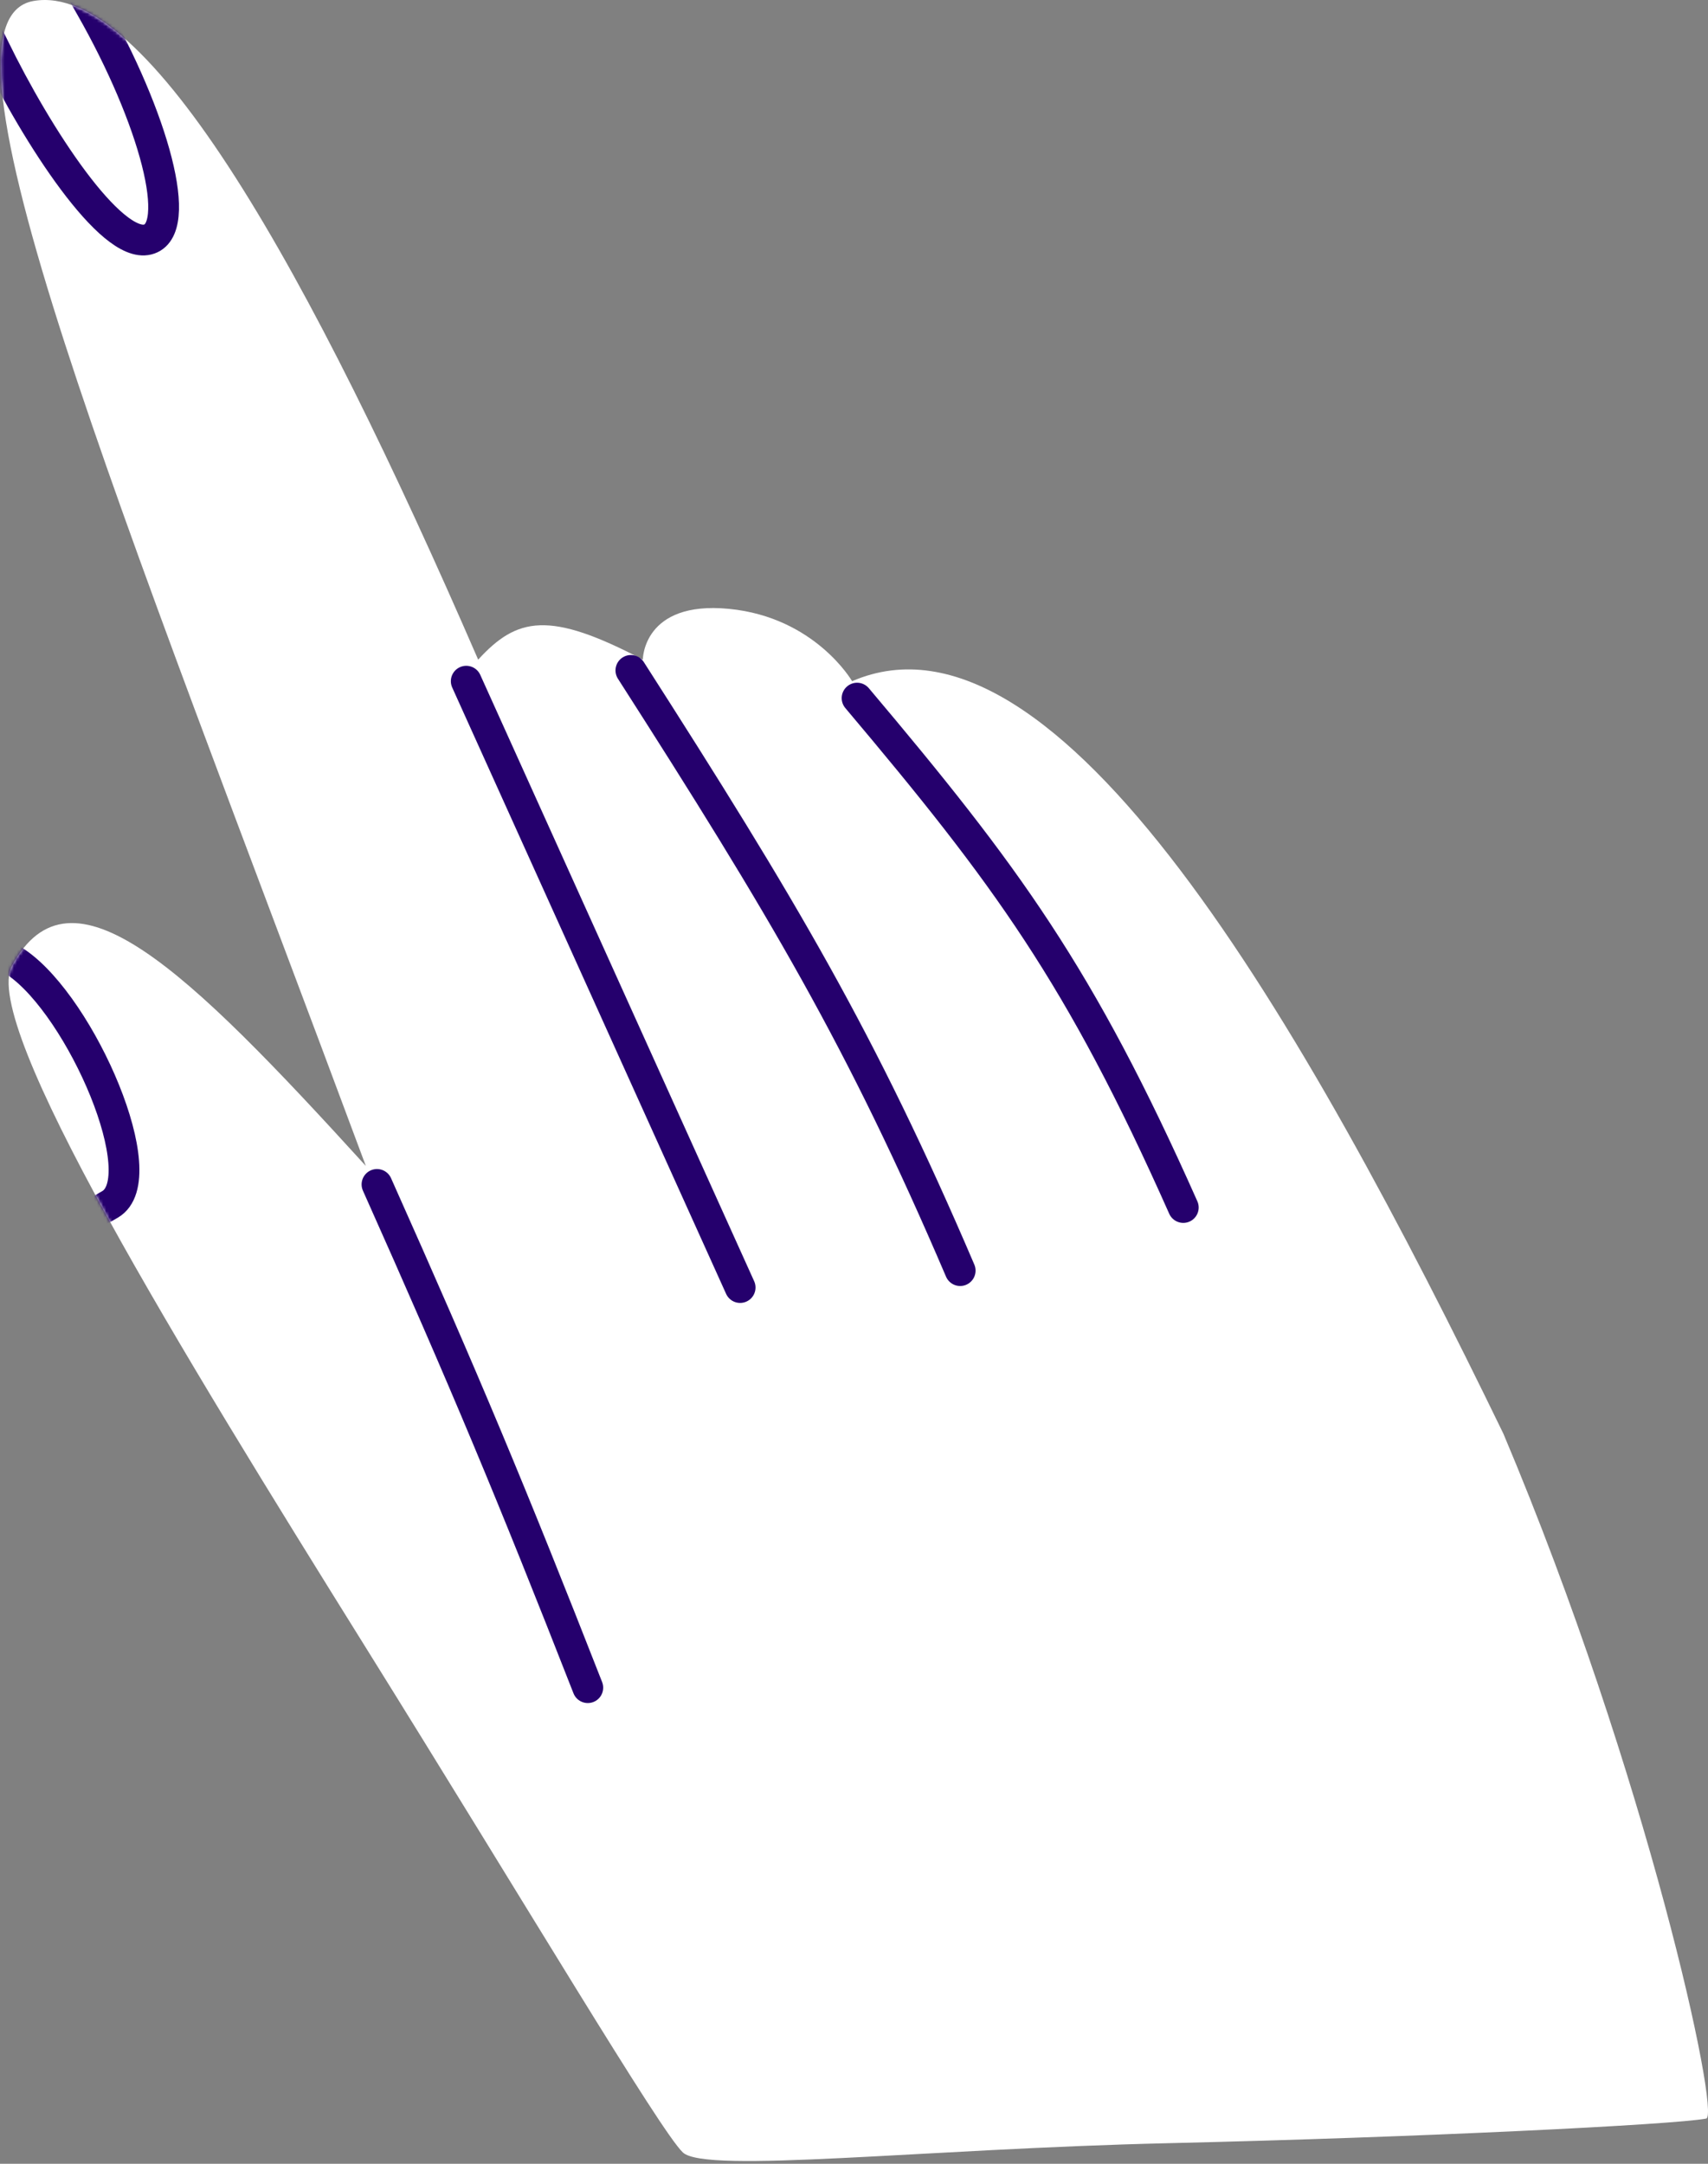 <?xml version="1.0" encoding="UTF-8"?> <svg xmlns="http://www.w3.org/2000/svg" width="555" height="703" viewBox="0 0 555 703" fill="none"><rect x="0" y="0" width="555" height="703" fill="#808080" stroke="none"/> <g clip-path="url(#clip0_16_7)"> <path d="M155.378 214.317C168.017 200.503 178.494 198.356 208.878 214.315C208.878 214.315 208.878 195.083 236.878 197.815C264.878 200.546 276.887 221.316 276.887 221.316C343.681 192.48 423.527 331.816 488.518 465.816C535.362 576.779 559.113 687.415 554.415 688.316C543.991 690.316 461.211 694.41 379.492 696.316C300.203 698.167 229.228 706.312 221.878 699.314C214.527 692.316 170.649 618.385 118.878 535.316C58.59 438.584 -6.406 332.915 3.878 313.816C22.992 278.316 60.427 314.617 118.878 378.816C38.951 164.047 -26.122 6.817 10.878 0.317C47.878 -6.184 100.618 88.117 155.378 214.317Z" fill="white"></path> <path d="M122.5 384.816C151.348 449.396 166.218 485.093 191 548.316" stroke="#25006D" stroke-width="10" stroke-linecap="round"></path> <mask id="mask0_16_7" style="mask-type:alpha" maskUnits="userSpaceOnUse" x="0" y="0" width="555" height="703"> <path d="M155.35 214.317C167.99 200.503 178.466 198.356 208.85 214.315C208.85 214.315 208.85 195.083 236.85 197.815C264.85 200.546 276.86 221.316 276.86 221.316C343.653 192.48 423.5 331.816 488.49 465.816C535.335 576.779 559.086 687.415 554.388 688.316C543.964 690.316 461.183 694.41 379.465 696.316C300.175 698.167 229.201 706.312 221.85 699.314C214.5 692.316 170.621 618.385 118.85 535.316C58.563 438.584 -6.433 332.915 3.85 313.816C22.965 278.316 60.4 314.617 118.85 378.816C38.924 164.047 -26.15 6.817 10.85 0.317C47.85 -6.184 100.591 88.117 155.35 214.317Z" fill="white"></path> </mask> <g mask="url(#mask0_16_7)"> <path d="M5.503 312.816C26.504 327.316 50.501 382.816 35.732 391.316" stroke="#25006D" stroke-width="10" stroke-linecap="square"></path> <path d="M29.49 2.316C49.992 38.316 59.997 74.816 47.999 77.816C36 80.816 12.188 44.549 -2.01 15.316" stroke="#25006D" stroke-width="10" stroke-linecap="square"></path> </g> <path d="M384.5 392.316C350.87 316.692 327 284.316 278.5 226.816" stroke="#25006D" stroke-width="10" stroke-linecap="round"></path> <path d="M205 217.816C254.348 294.857 279.907 337.782 312 412.816" stroke="#25006D" stroke-width="10" stroke-linecap="round"></path> <path d="M151.5 221.316L240.5 418.316" stroke="#25006D" stroke-width="10" stroke-linecap="round"></path> </g> <defs> <clipPath id="clip0_16_7"> <rect width="555" height="703" fill="white" transform="matrix(-1 0 0 1 555 0)"></rect> </clipPath> </defs> </svg> 